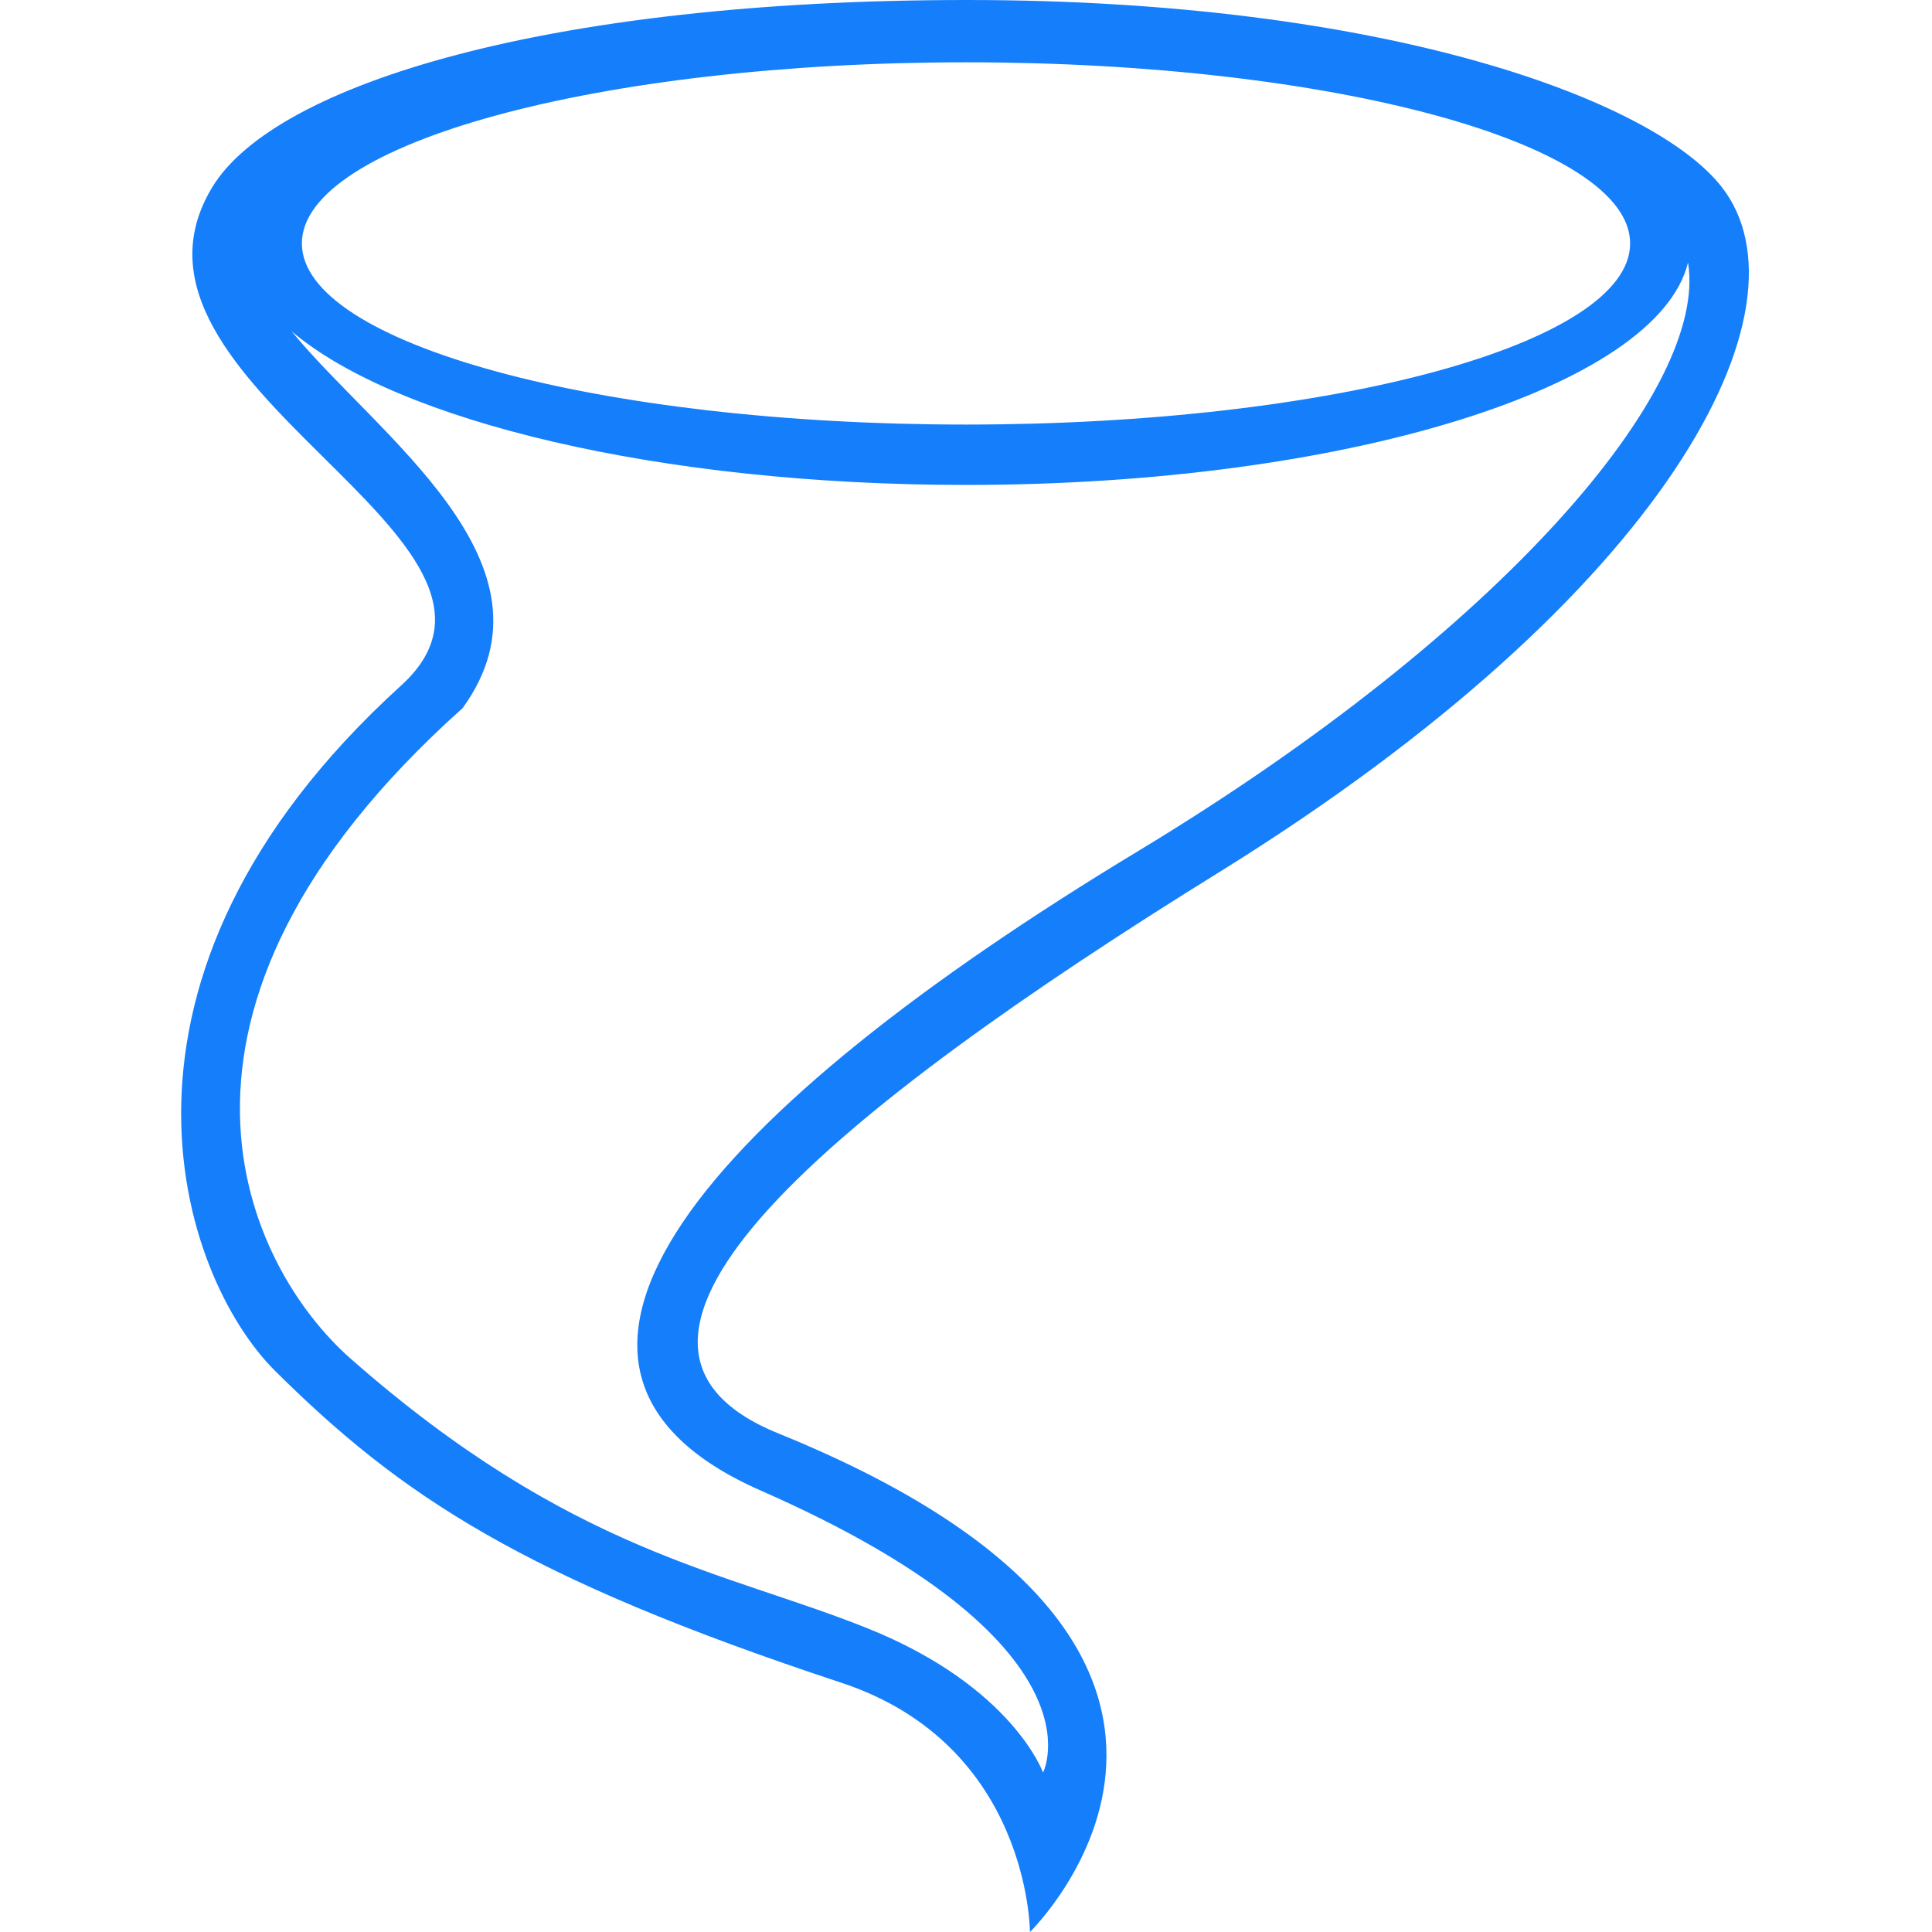 <?xml version="1.0" ?><svg height="32px" version="1.1" viewBox="0 0 32 32" width="32px" xmlns="http://www.w3.org/2000/svg" xmlns:sketch="http://www.bohemiancoding.com/sketch/ns" xmlns:xlink="http://www.w3.org/1999/xlink"><title/><desc/><defs/><g fill="none" fill-rule="evenodd" id="Page-1" stroke="none" stroke-width="1"><g fill="#157EFB" id="icon-58-tornado"><path d="M27.959,4.349 C28.302,6.445 24.869,10.462 18.847,14.099 C11.731,18.397 7.952,22.647 12.604,24.69 C18.375,27.225 17.276,29.359 17.276,29.359 C17.276,29.359 16.768,27.934 14.374,26.972 C12.002,26.018 9.462,25.72 5.806,22.502 C4.102,21.001 2.007,16.788 7.663,11.728 C9.396,9.335 6.248,7.221 4.83,5.487 C6.584,6.977 10.924,8.032 16,8.032 C22.292,8.032 27.454,6.411 27.959,4.349 L27.959,4.349 L27.959,4.349 Z M3.518,3.097 C4.56,1.386 9.114,0 16.017,0 C22.92,0 27.386,1.647 28.517,3.097 C30.079,5.099 27.636,9.832 20.184,14.452 C13.829,18.39 9.145,22.221 12.892,23.742 C21.818,27.364 17.059,32 17.059,32 C17.059,32 17.059,28.903 13.934,27.871 C8.652,26.126 6.643,24.774 4.56,22.71 C2.984,21.148 1.288,16.219 6.643,11.355 C9.308,8.935 1.52,6.378 3.518,3.097 L3.518,3.097 Z M27,4.032 C27,2.375 22.075,1.032 16,1.032 C9.925,1.032 5,2.375 5,4.032 C5,5.689 9.925,7.032 16,7.032 C22.075,7.032 27,5.689 27,4.032 L27,4.032 Z" id="tornado"/></g></g></svg>
